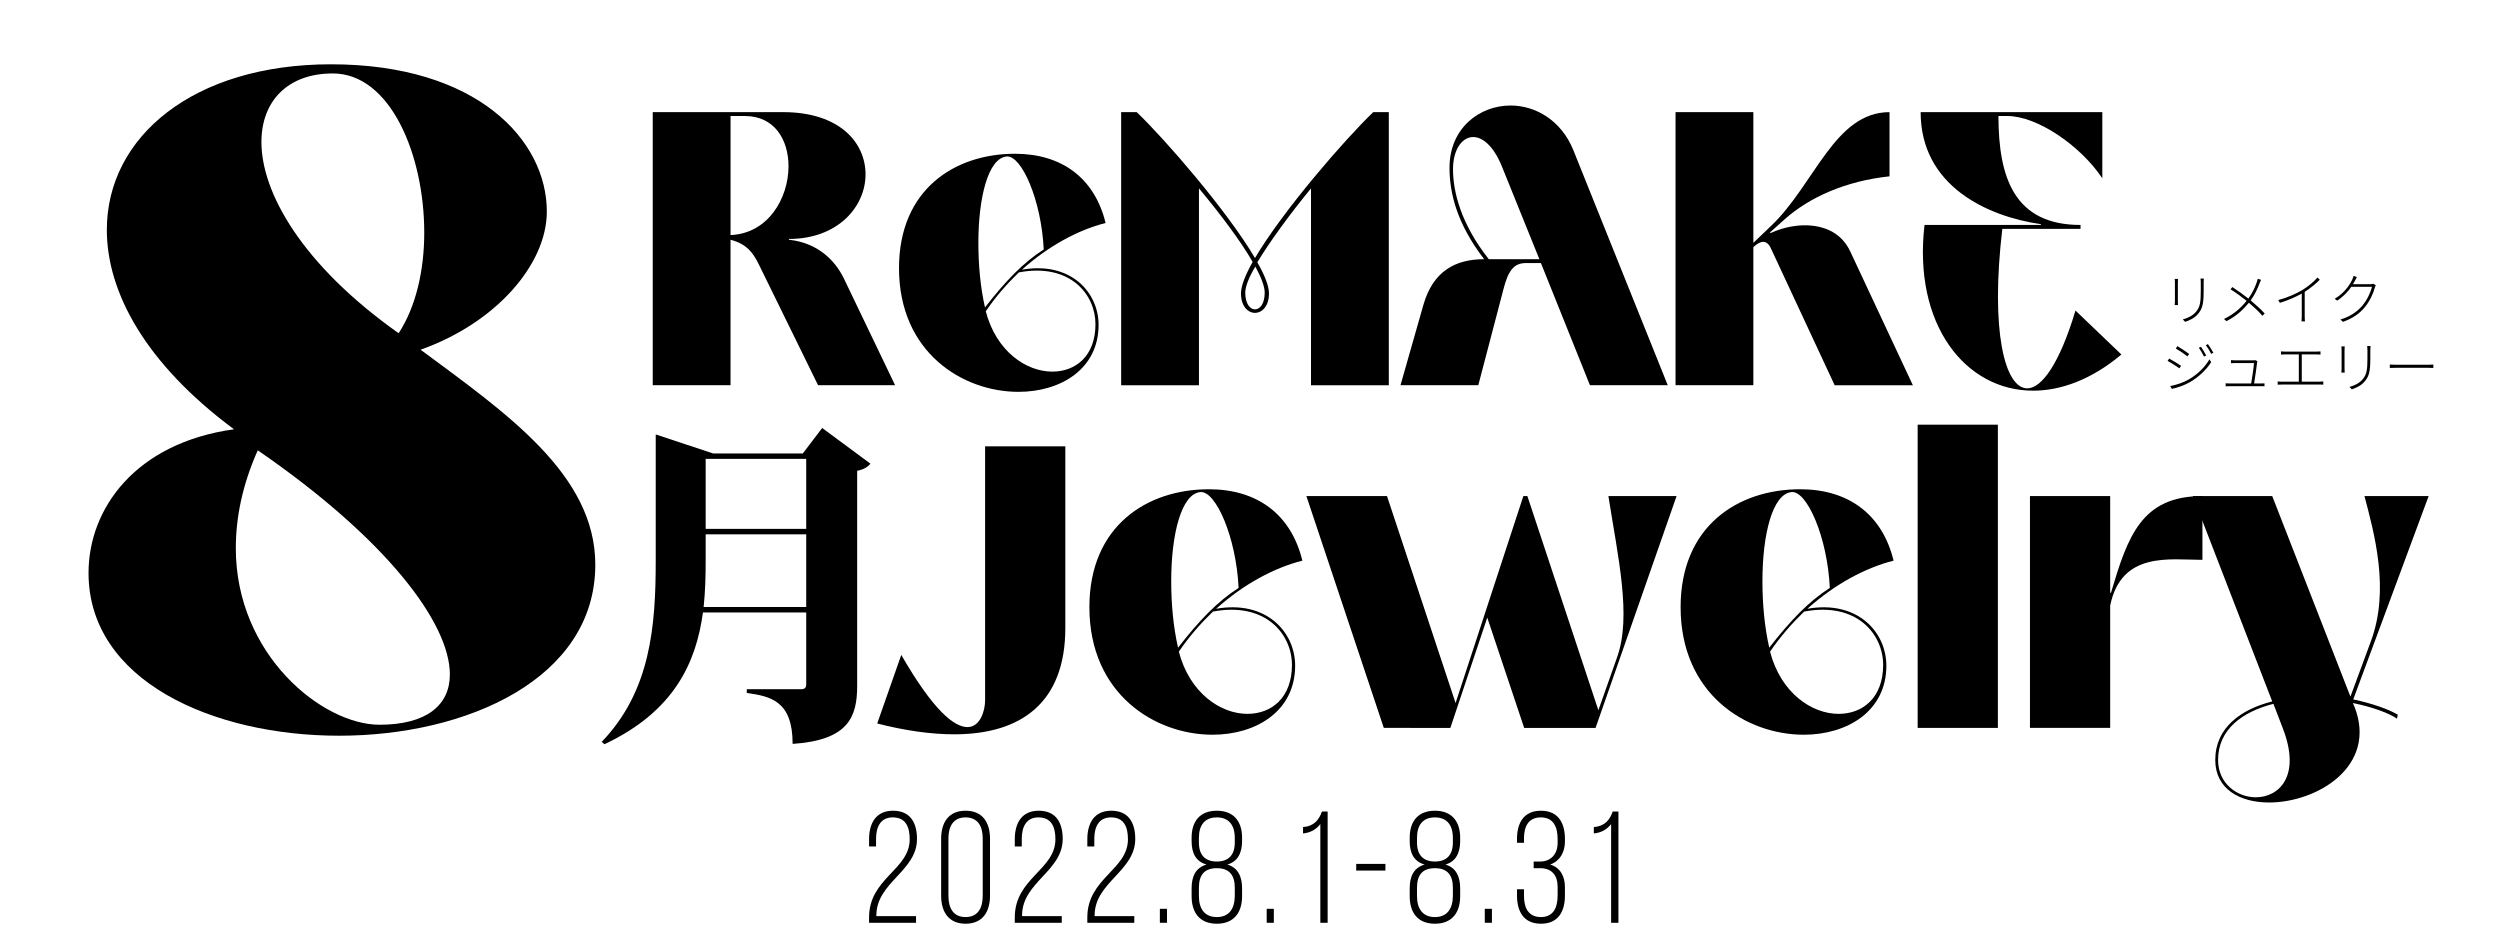 <svg height="240" viewBox="0 0 630 240" width="630" xmlns="http://www.w3.org/2000/svg"><path d="m221.058 182.318 6.064-17.284c8.086 14.049 13.342 18.193 16.677 18.193 3.234 0 4.447-4.144 4.447-6.772v-63.98h20.215v45.787c0 18.699-11.017 26.785-27.998 26.785-5.761 0-12.331-.91-19.406-2.729z"/><path d="m274.526 153.007c0-20.518 14.555-29.716 30.12-29.716 12.23 0 20.721 6.368 23.551 17.991-7.177 1.819-14.858 5.963-21.731 12.129 12.533-2.224 19.911 5.761 19.911 14.353 0 11.421-9.804 17.385-20.82 17.385-14.454 0-31.03-10.208-31.03-32.142zm37.6-4.852c-.606-12.836-5.761-24.46-9.602-24.157-4.852.404-7.379 10.714-7.379 22.438 0 5.66.506 11.421 1.719 16.778 5.356-6.873 9.905-11.624 15.262-15.06zm13.442 19.406c0-7.682-6.569-15.97-19.911-13.443-3.133 3.032-6.064 6.368-8.591 10.107 2.729 10.411 10.512 15.667 17.283 15.667 6.064 0 11.219-4.043 11.219-12.331z"/><path d="m348.717 183.43-19.508-58.421h20.316l17.283 52.154 17.082-52.154h1.01l17.891 53.974 4.75-13.443c3.639-10.31.203-25.066-2.223-40.531h17.182l-20.416 58.421h-17.992l-9.299-27.795-9.299 27.795z"/><path d="m423.513 153.007c0-20.518 14.555-29.716 30.12-29.716 12.23 0 20.721 6.368 23.551 17.991-7.177 1.819-14.858 5.963-21.731 12.129 12.533-2.224 19.911 5.761 19.911 14.353 0 11.421-9.804 17.385-20.82 17.385-14.454 0-31.03-10.208-31.03-32.142zm37.6-4.852c-.606-12.836-5.761-24.46-9.603-24.157-4.852.404-7.378 10.714-7.378 22.438 0 5.66.505 11.421 1.718 16.778 5.357-6.873 9.906-11.624 15.263-15.06zm13.442 19.406c0-7.682-6.569-15.97-19.911-13.443-3.134 3.032-6.064 6.368-8.591 10.107 2.729 10.411 10.512 15.667 17.283 15.667 6.064 0 11.219-4.043 11.219-12.331z"/><path d="m483.249 183.43v-76.412h20.215v76.412z"/><path d="m511.55 183.43v-58.421h20.215v24.359h.202c4.245-14.251 7.682-24.359 23.045-24.359v16.071c-8.188 0-20.417-2.224-23.247 11.522v30.828z"/><path d="m612.018 125.009-19.002 51.245c4.852 1.011 8.996 2.527 11.219 3.841l-.201 1.011c-2.021-1.415-6.166-2.931-11.119-3.942l.404.91c5.863 14.959-9.299 24.157-21.528 24.157-7.277 0-13.544-3.335-13.544-10.714 0-8.086 6.367-12.735 14.353-14.757l-20.013-51.75h20.013l19.71 50.537 5.154-13.948c4.852-13.039.809-27.29-1.617-36.589h16.172zm-36.791 58.421-2.324-6.064c-7.885 2.021-13.949 6.469-13.949 14.15 0 5.963 4.852 9.4 9.502 9.4 5.861 0 11.521-5.357 6.771-17.486z"/><path d="m22.312 144.368c0-16.136 11.756-32.733 36.652-36.191-22.36-16.597-32.042-34.577-32.042-50.252 0-23.513 21.898-41.723 56.476-41.723 36.882 0 54.401 19.132 54.401 37.113 0 13.37-12.909 28.123-31.811 34.808 21.438 15.905 44.028 31.35 44.028 54.171 0 28.814-32.503 43.106-64.544 43.106-31.811 0-63.161-13.831-63.161-41.031zm91.053 25.587c0-12.909-15.906-34.116-48.408-56.476-3.919 8.76-5.532 17.058-5.532 24.665 0 26.97 21.899 44.489 36.191 44.489 11.756 0 17.75-4.841 17.75-12.678zm-6.455-111.338c0-19.594-8.529-40.109-23.051-40.109-11.295 0-17.98 6.915-17.98 17.289 0 12.678 10.143 30.889 34.577 48.177 4.38-6.685 6.455-15.905 6.455-25.356z"/><path d="m164.49 97.079v-68.823h32.843c14.313 0 20.784 7.745 20.784 15.686 0 8.039-6.863 16.274-19.313 16.274v.196c7.353.784 11.667 5.294 13.823 9.706l12.941 26.96h-19.412l-15-30.588c-1.471-2.941-3.039-5-7.059-6.078v36.666h-19.607zm19.607-37.843c9.51-.392 14.608-9.313 14.608-17.353 0-6.667-3.529-12.647-10.98-12.647h-3.627v30z"/><path d="m226.549 67.569c0-19.902 14.117-28.823 29.215-28.823 11.863 0 20.098 6.176 22.843 17.451-6.96 1.765-14.411 5.784-21.078 11.765 12.156-2.157 19.313 5.588 19.313 13.921 0 11.078-9.509 16.862-20.196 16.862-14.019 0-30.097-9.902-30.097-31.176zm36.47-4.706c-.588-12.451-5.588-23.725-9.313-23.431-4.706.392-7.157 10.392-7.157 21.764 0 5.49.49 11.078 1.667 16.274 5.196-6.667 9.608-11.274 14.804-14.608zm13.039 18.823c0-7.451-6.373-15.49-19.313-13.039-3.039 2.941-5.882 6.177-8.333 9.804 2.647 10.098 10.196 15.196 16.764 15.196 5.882 0 10.882-3.922 10.882-11.961z"/><path d="m349.98 28.256v68.823h-19.607v-49.607c-5.393 6.568-10.393 13.431-13.529 18.627 1.862 3.235 2.941 5.98 2.941 7.843 0 3.235-1.765 4.902-3.529 4.902s-3.53-1.667-3.53-4.902c0-1.863 1.079-4.608 2.941-7.941-3.039-5.294-8.137-12.059-13.529-18.529v49.607h-19.607v-68.823h3.922c7.157 6.862 22.744 24.803 29.804 36.764 7.059-11.961 22.646-29.902 29.803-36.764h3.922zm-33.627 38.921c-1.667 2.745-2.549 5.098-2.549 6.568 0 2.745 1.176 4.216 2.451 4.216s2.45-1.471 2.45-4.216c0-1.568-.882-3.823-2.353-6.568z"/><path d="m352.923 97.079 5.784-20.294c2.451-8.529 8.138-11.47 15.294-11.47-6.862-8.921-8.726-16.667-8.726-23.039 0-10 7.549-15.686 15.393-15.686 6.274 0 12.744 3.726 15.784 11.176l23.822 59.313h-19.607l-12.353-30.784h-3.823c-2.941 0-4.412 1.863-5.588 6.47l-6.373 24.313h-19.607zm35-31.764-9.51-23.529c-2.06-5-4.804-7.254-7.157-7.254-2.745 0-5.098 3.039-5.098 8.137 0 5.588 1.961 13.726 9.02 22.647h12.745z"/><path d="m422.238 97.079v-68.823h19.607v32.941l4.51-4.313c10.979-10.49 15.979-28.627 29.803-28.627v16.176c-11.078 1.177-20.195 5.294-26.372 10.784l-3.725 3.333.098.196c6.471-3.04 16.372-3.333 20.098 4.607l15.784 33.725h-19.706l-16.078-34.509c-1.078-2.353-2.745-1.863-4.411-.294v34.803h-19.607z"/><path d="m484.983 56.687h29.313v-.196c-13.628-1.961-30.294-9.706-30.294-28.235h45.783v16.666c-5.588-8.333-16.47-15.686-23.921-15.686h-2.255c0 15.686 4.117 27.451 20.686 27.451v.98h-19.705c-3.039 25.588.588 40.195 6.274 40.195 3.627 0 8.137-6.176 12.156-19.607l11.568 11.078c-7.45 6.274-15.195 9.118-22.254 9.118-17.059 0-30.294-16.667-27.353-41.764z"/><path d="m207.19 107.853 12.155 8.988c-.514.685-1.541 1.456-3.338 1.798v54.186c0 7.875-2.226 13.696-16.265 14.638 0-10.872-5.564-11.984-11.556-12.84v-.941h13.696c.942 0 1.284-.428 1.284-1.199v-18.147h-26.023c-1.712 12.583-7.19 24.91-24.825 33.213l-.685-.599c12.327-12.84 13.611-29.104 13.611-45.797v-31.673l14.466 4.794h22.599l4.879-6.42zm-29.362 33.214c0 3.938-.085 7.875-.513 11.898h25.852v-18.319h-25.338v6.42zm25.338-25.424h-25.338v17.634h25.338z"/><path d="m548.865 70.283c-.028.238-.042.7-.042.966v4.65c0 .364.014.771.042.98h-.841c.028-.196.057-.588.057-.98v-4.65c0-.238-.015-.729-.057-.966zm6.499-.098c-.027.308-.042.686-.042 1.092v1.975c0 3.572-.378 4.566-1.372 5.799-.896 1.135-2.27 1.709-3.292 2.059l-.588-.616c1.218-.336 2.465-.896 3.333-1.933 1.022-1.219 1.191-2.409 1.191-5.323v-1.961c0-.406-.028-.784-.07-1.092z"/><path d="m569.785 70.521c-.112.224-.267.616-.378.883-.477 1.303-1.233 2.941-2.241 4.3 1.26 1.079 2.507 2.157 3.529 3.292l-.561.588c-1.05-1.205-2.171-2.227-3.417-3.292-1.359 1.653-3.166 3.404-5.659 4.636l-.616-.546c2.549-1.219 4.328-2.857 5.7-4.566-1.05-.854-2.759-2.129-4.048-2.914l.462-.56c1.247.812 2.984 2.045 4.034 2.899 1.023-1.401 1.682-2.872 2.115-4.118.084-.224.21-.616.267-.883l.812.28z"/><path d="m584.583 70.493c-.896.911-2.325 2.129-3.796 3.054v6.149c0 .462.028 1.05.07 1.289h-.868c.027-.238.056-.827.056-1.289v-5.715c-1.499.854-3.544 1.737-5.519 2.339l-.421-.714c2.283-.574 4.65-1.639 6.206-2.591 1.414-.883 2.899-2.115 3.67-3.082l.602.561z"/><path d="m598.695 71.866c-.084.154-.196.448-.238.603-.378 1.499-1.274 3.404-2.507 4.917s-2.914 2.788-5.533 3.726l-.63-.603c2.395-.686 4.258-1.975 5.561-3.53 1.163-1.401 2.06-3.292 2.381-4.707h-5.196c-.799 1.163-1.947 2.438-3.558 3.488l-.631-.462c2.396-1.401 3.866-3.586 4.427-4.861.098-.196.266-.616.322-.911l.84.294c-.168.28-.35.658-.476.896-.141.28-.309.588-.505.896h4.385c.336 0 .561-.028.729-.112l.63.364z"/><path d="m549.622 92.193-.406.63c-.631-.462-2.186-1.457-2.984-1.863l.393-.603c.771.406 2.465 1.443 2.998 1.835zm1.933 3.432c2.297-1.331 4.076-3.11 5.225-5.071l.435.714c-1.163 1.849-3.067 3.684-5.281 4.987-1.4.84-3.292 1.457-4.622 1.75l-.42-.728c1.526-.266 3.306-.869 4.664-1.653zm.112-6.43-.435.603c-.603-.49-2.171-1.541-2.928-1.975l.406-.603c.771.448 2.424 1.569 2.956 1.975zm4.3.392-.56.266c-.309-.658-.883-1.639-1.303-2.213l.532-.252c.336.477.994 1.513 1.33 2.199zm1.808-.686-.561.266c-.322-.659-.896-1.611-1.345-2.186l.532-.252c.351.448 1.022 1.499 1.373 2.171z"/><path d="m569.715 96.634c.28 0 .687-.014.938-.028v.729c-.224-.014-.63-.014-.896-.014h-7.858c-.392 0-.687.014-1.036.028v-.756c.322.028.645.042 1.036.042h5.394c.195-1.079.686-4.342.714-5.141h-4.832c-.393 0-.659.014-.967.028v-.771c.308.028.603.056.952.056h4.65c.183 0 .406-.014.49-.056l.561.266c-.028.098-.07.238-.07.336-.098 1.022-.56 4.076-.756 5.281h1.681z"/><path d="m584.401 96.186c.378 0 .714-.042 1.064-.07v.826c-.364-.042-.826-.042-1.064-.042h-9.273c-.364 0-.742.014-1.148.042v-.826c.393.056.784.07 1.148.07h4.175v-6.877h-3.404c-.21 0-.742.014-1.093.042v-.799c.364.042.854.056 1.093.056h7.732c.435 0 .826-.028 1.135-.056v.799c-.322-.028-.742-.042-1.135-.042h-3.586v6.877z"/><path d="m590.865 87.291c-.028.238-.042.7-.042.966v4.65c0 .364.014.771.042.98h-.841c.028-.196.057-.588.057-.98v-4.65c0-.238-.015-.729-.057-.966zm6.499-.098c-.027.308-.042.686-.042 1.092v1.975c0 3.572-.378 4.566-1.372 5.799-.896 1.135-2.27 1.709-3.292 2.059l-.588-.616c1.218-.336 2.465-.896 3.333-1.933 1.022-1.219 1.191-2.409 1.191-5.323v-1.961c0-.406-.028-.784-.07-1.092z"/><path d="m602.231 91.857c.364.028.953.056 1.779.056h7.76c.729 0 1.149-.028 1.43-.056v.868c-.253-.014-.771-.042-1.415-.042h-7.774c-.771 0-1.4.014-1.779.042v-.868z"/><path d="m231.083 211.423c0 8.079-10.118 10.878-10.238 19.117v.32h9.999v1.68h-11.838v-1.36c0-9.878 10.238-11.998 10.238-19.677 0-3.239-1.08-5.519-4.279-5.519-3.08 0-4.199 2.4-4.199 5.399v1.919h-1.76v-1.8c0-4.039 1.72-7.199 6.039-7.199 4.359 0 6.039 3.04 6.039 7.119z"/><path d="m237.166 211.383c0-4.12 1.879-7.079 6.159-7.079s6.159 2.959 6.159 7.079v14.317c0 4.079-1.88 7.079-6.159 7.079s-6.159-3-6.159-7.079zm1.839 14.397c0 3.08 1.24 5.319 4.319 5.319s4.319-2.239 4.319-5.319v-14.518c0-3.04-1.24-5.279-4.319-5.279s-4.319 2.24-4.319 5.279z"/><path d="m267.803 211.423c0 8.079-10.118 10.878-10.238 19.117v.32h9.999v1.68h-11.838v-1.36c0-9.878 10.238-11.998 10.238-19.677 0-3.239-1.08-5.519-4.279-5.519-3.08 0-4.199 2.4-4.199 5.399v1.919h-1.76v-1.8c0-4.039 1.72-7.199 6.039-7.199 4.359 0 6.039 3.04 6.039 7.119z"/><path d="m286.084 211.423c0 8.079-10.119 10.878-10.239 19.117v.32h9.999v1.68h-11.838v-1.36c0-9.878 10.238-11.998 10.238-19.677 0-3.239-1.08-5.519-4.279-5.519-3.08 0-4.199 2.4-4.199 5.399v1.919h-1.76v-1.8c0-4.039 1.72-7.199 6.039-7.199 4.359 0 6.04 3.04 6.04 7.119z"/><path d="m294.085 229.02v3.52h-1.8v-3.52z"/><path d="m313.004 211.103v.88c0 2.879-1.08 5.159-3.72 5.879 2.72.8 3.72 3.08 3.72 5.999v2c0 4.119-2.08 6.918-6.359 6.918-4.319 0-6.358-2.799-6.358-6.918v-2c0-2.959.959-5.159 3.759-5.999-2.72-.76-3.759-2.919-3.759-5.879v-.88c0-4.159 2.119-6.799 6.358-6.799 4.199 0 6.359 2.64 6.359 6.799zm-10.879.04v1.16c0 3.16 1.561 4.799 4.52 4.799s4.52-1.64 4.52-4.799v-1.16c0-3.279-1.56-5.159-4.52-5.159-2.999 0-4.52 1.88-4.52 5.159zm0 12.558v2.12c0 3.239 1.48 5.279 4.52 5.279s4.479-2.04 4.52-5.279v-2.12c0-3.28-1.479-4.919-4.52-4.919-3.079 0-4.52 1.64-4.52 4.919z"/><path d="m321.005 229.02v3.52h-1.8v-3.52z"/><path d="m332.725 207.663c-1 1.32-2.479 2.2-4.359 2.36v-1.6c2.76-.2 4.039-1.84 4.759-3.919h1.439v28.035h-1.839z"/><path d="m341.765 217.702h7.359v1.68h-7.359z"/><path d="m367.963 211.103v.88c0 2.879-1.08 5.159-3.72 5.879 2.72.8 3.72 3.08 3.72 5.999v2c0 4.119-2.08 6.918-6.359 6.918-4.319 0-6.358-2.799-6.358-6.918v-2c0-2.959.959-5.159 3.759-5.999-2.72-.76-3.759-2.919-3.759-5.879v-.88c0-4.159 2.119-6.799 6.358-6.799 4.199 0 6.359 2.64 6.359 6.799zm-10.879.04v1.16c0 3.16 1.561 4.799 4.52 4.799s4.52-1.64 4.52-4.799v-1.16c0-3.279-1.56-5.159-4.52-5.159-2.999 0-4.52 1.88-4.52 5.159zm0 12.558v2.12c0 3.239 1.48 5.279 4.52 5.279s4.479-2.04 4.52-5.279v-2.12c0-3.28-1.479-4.919-4.52-4.919-3.079 0-4.52 1.64-4.52 4.919z"/><path d="m375.964 229.02v3.52h-1.8v-3.52z"/><path d="m394.362 211.383v.68c0 2.76-1.319 4.959-3.719 5.799 2.52.76 3.719 2.92 3.719 5.679v2.16c0 4.079-1.76 7.079-6.039 7.079s-6.039-3-6.039-7.079v-1.6h1.76v1.68c0 3.04 1.16 5.319 4.239 5.319s4.239-2.239 4.239-5.439v-2.16c0-2.919-1.439-4.599-4.159-4.719h-1.879v-1.68h1.959c2.52-.16 4.079-2 4.079-4.679v-1c0-3.2-1.159-5.439-4.239-5.439s-4.239 2.24-4.239 5.279v1.12h-1.76v-1c0-4.08 1.76-7.079 6.039-7.079s6.039 3 6.039 7.079z"/><path d="m406.003 207.663c-1 1.32-2.479 2.2-4.359 2.36v-1.6c2.76-.2 4.04-1.84 4.76-3.919h1.439v28.035h-1.84z"/></svg>